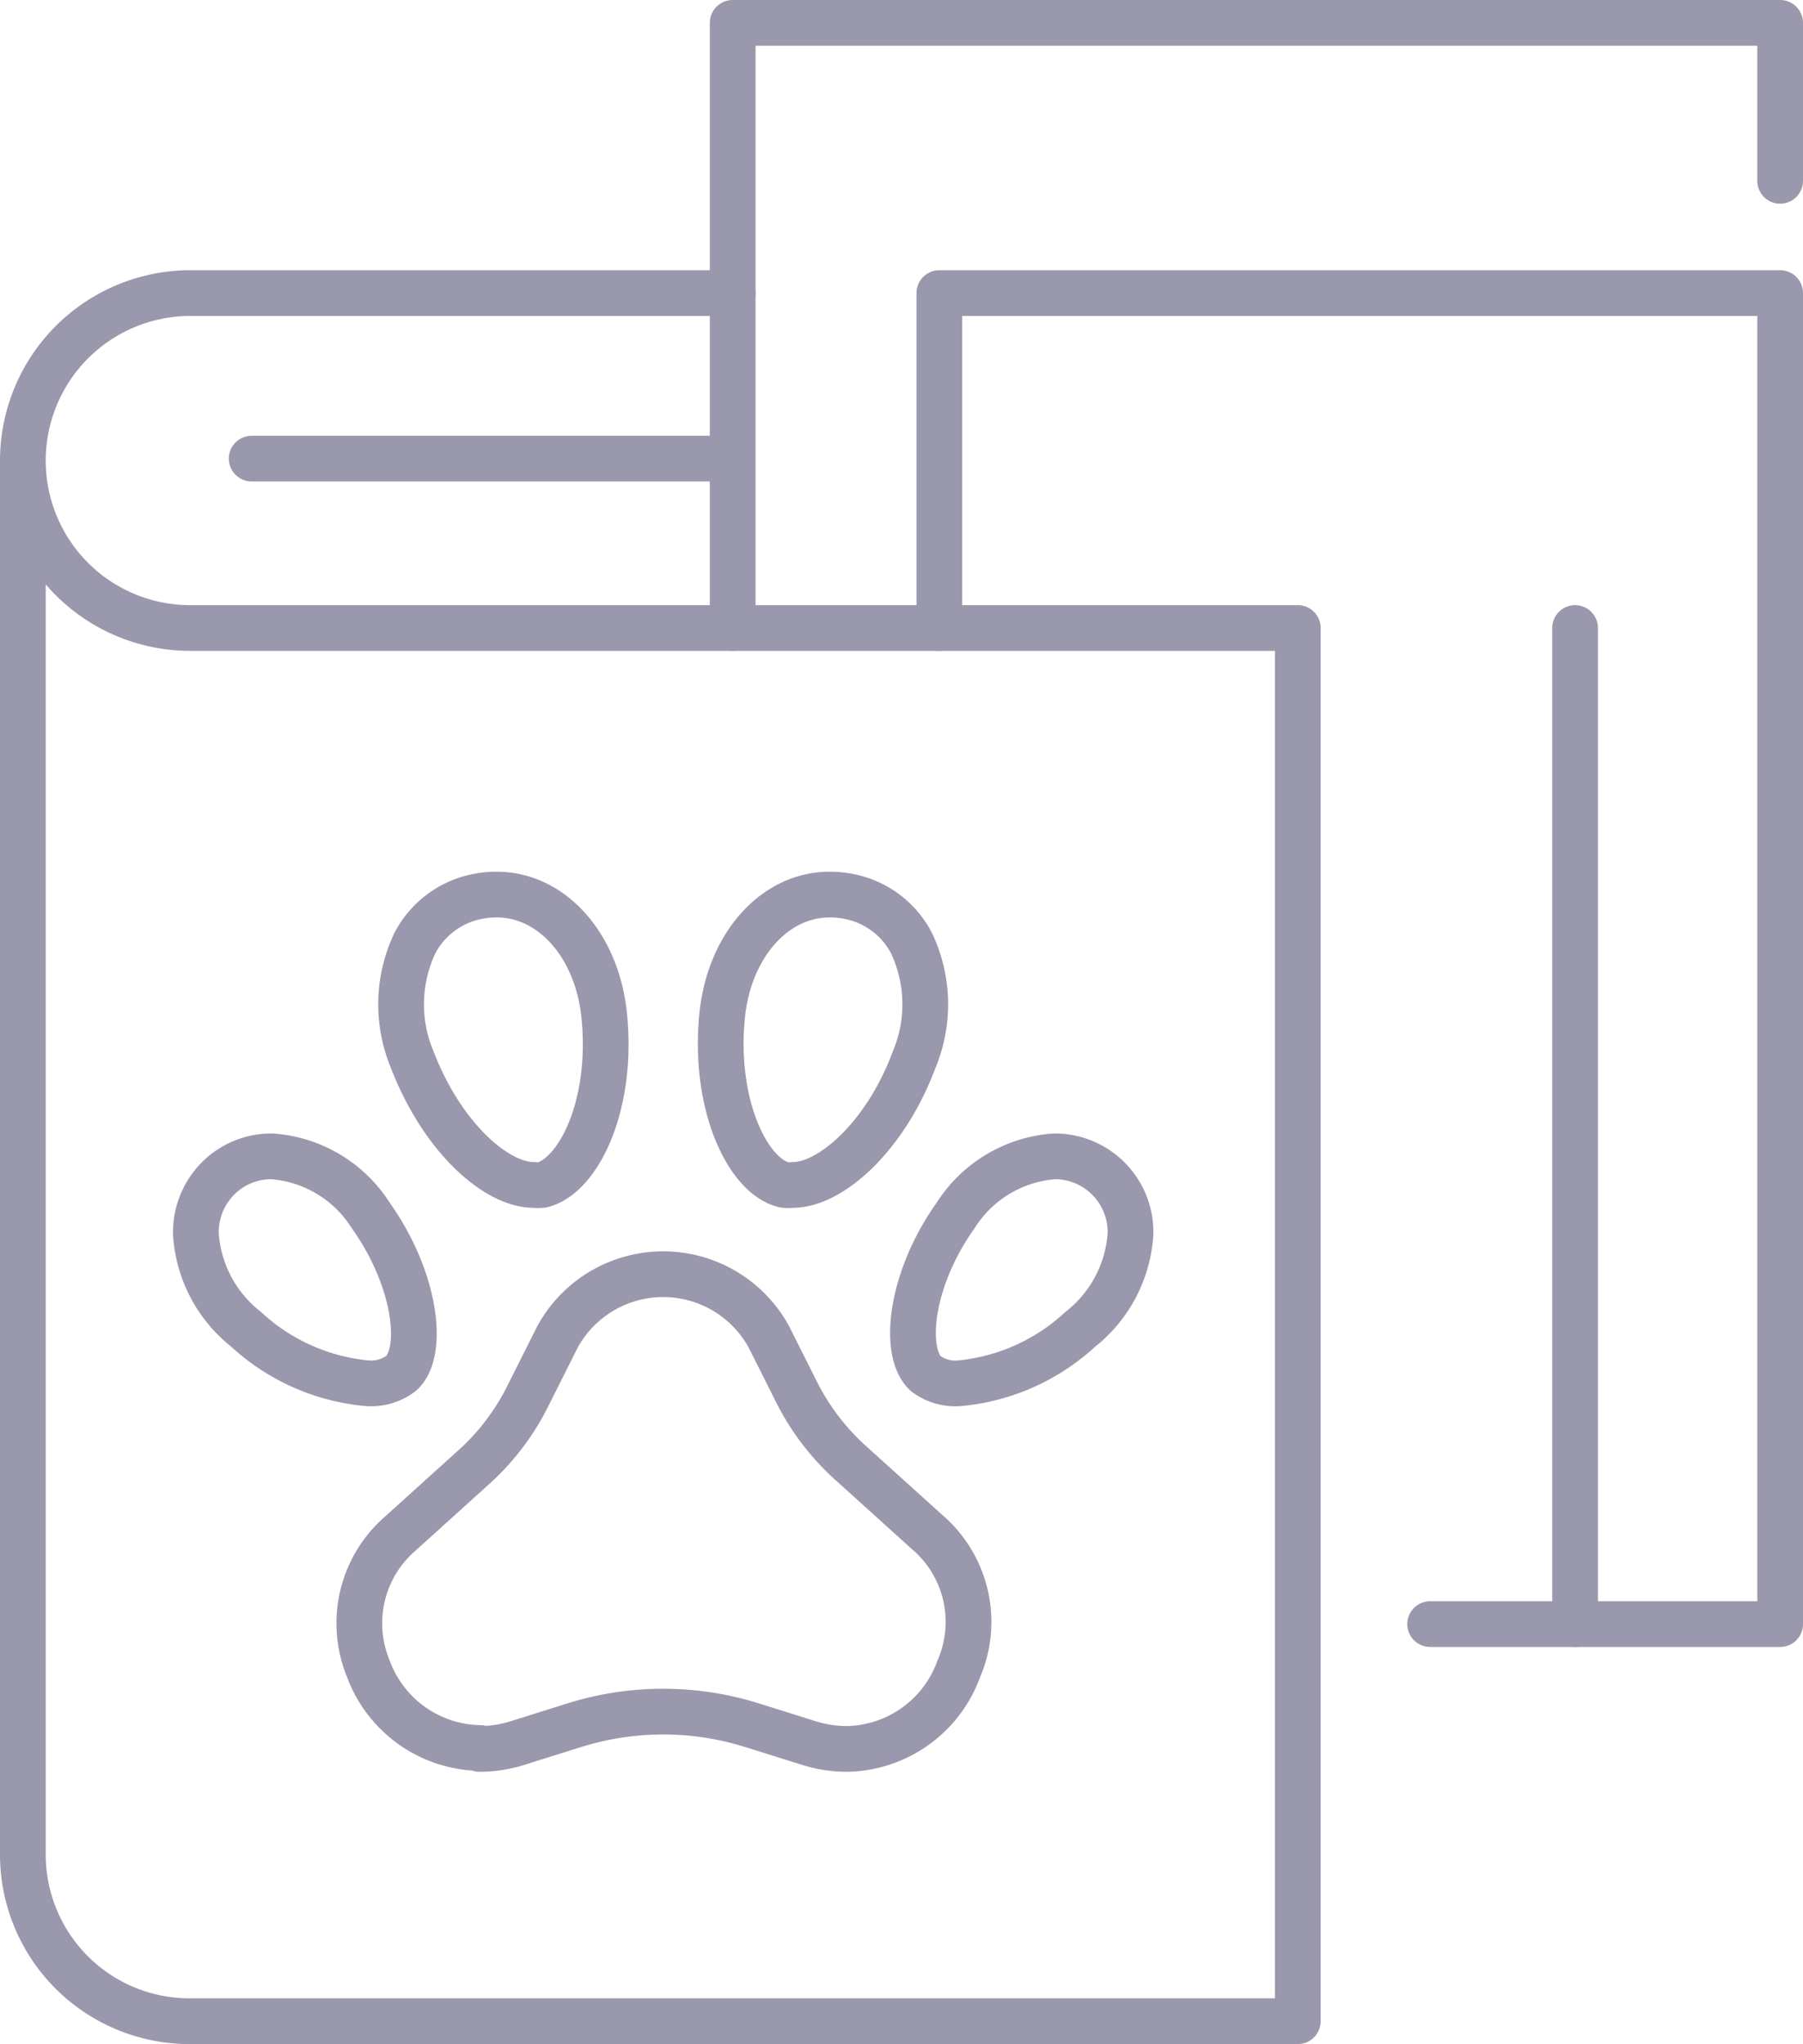 <?xml version="1.0" encoding="UTF-8"?> <svg xmlns="http://www.w3.org/2000/svg" viewBox="0 0 78.87 89.41"> <defs> <style>.cls-1{fill:none;stroke:#9998ad;stroke-linecap:round;stroke-linejoin:round;stroke-width:2px;}</style> </defs> <title>Ресурс 83</title> <g id="Слой_2" data-name="Слой 2"> <g id="Слой_1-2" data-name="Слой 1"> <path class="cls-1" d="M21,76.46a5.3,5.3,0,0,1-4.9-3.5,5.19,5.19,0,0,1,1.4-5.87l3.32-3A10.46,10.46,0,0,0,23.12,61l1.27-2.53a5.27,5.27,0,0,1,9.24,0L34.9,61A10.59,10.59,0,0,0,37.22,64l3.32,3A5.17,5.17,0,0,1,41.94,73a5.3,5.3,0,0,1-4.9,3.5,5.59,5.59,0,0,1-1.73-.28l-2.39-.75a13,13,0,0,0-7.82,0l-2.39.75a5.54,5.54,0,0,1-1.73.28Z"></path> <path class="cls-1" d="M41.92,60.51a2.17,2.17,0,0,1-1.43-.43c-1-.94-.69-4.1,1.31-6.91a5.58,5.58,0,0,1,4.33-2.59A3.31,3.31,0,0,1,49.45,54a5.78,5.78,0,0,1-2.2,4.15,9,9,0,0,1-5.33,2.36Z"></path> <path class="cls-1" d="M34.69,51.83a1.58,1.58,0,0,1-.38,0c-1.6-.37-3.11-3.51-2.72-7.41.31-3.07,2.29-5.29,4.7-5.29a4.2,4.2,0,0,1,.93.1,3.92,3.92,0,0,1,2.64,2A6.25,6.25,0,0,1,40,46.32c-1.28,3.45-3.7,5.51-5.31,5.51Z"></path> <path class="cls-1" d="M16.11,60.51a9,9,0,0,1-5.34-2.36A5.78,5.78,0,0,1,8.57,54a3.33,3.33,0,0,1,1.08-2.56,3.28,3.28,0,0,1,2.24-.86,5.58,5.58,0,0,1,4.33,2.59c2,2.81,2.35,6,1.32,6.91A2.21,2.21,0,0,1,16.11,60.51Z"></path> <path class="cls-1" d="M23.34,51.83c-1.62,0-4-2.06-5.32-5.51a6.25,6.25,0,0,1,.14-5.09,3.94,3.94,0,0,1,2.64-2,4.2,4.2,0,0,1,.93-.1c2.41,0,4.39,2.22,4.7,5.29.4,3.9-1.11,7-2.71,7.41A1.58,1.58,0,0,1,23.34,51.83Z"></path> <path class="cls-1" d="M32.05,12.82H8.32A7.33,7.33,0,0,0,1,20.15H1a7.32,7.32,0,0,0,7.32,7.32H56.77V88.41H8.29A7.29,7.29,0,0,1,1,81.12v-61"></path> <polyline class="cls-1" points="32.05 27.47 32.05 1 77.87 1 77.87 7.91"></polyline> <polyline class="cls-1" points="41.09 27.47 41.09 12.82 77.87 12.82 77.87 71.04 62.56 71.04"></polyline> <line class="cls-1" x1="11.01" y1="20.06" x2="31.64" y2="20.06"></line> <line class="cls-1" x1="68.9" y1="71.04" x2="68.9" y2="27.47"></line> </g> </g> </svg> 